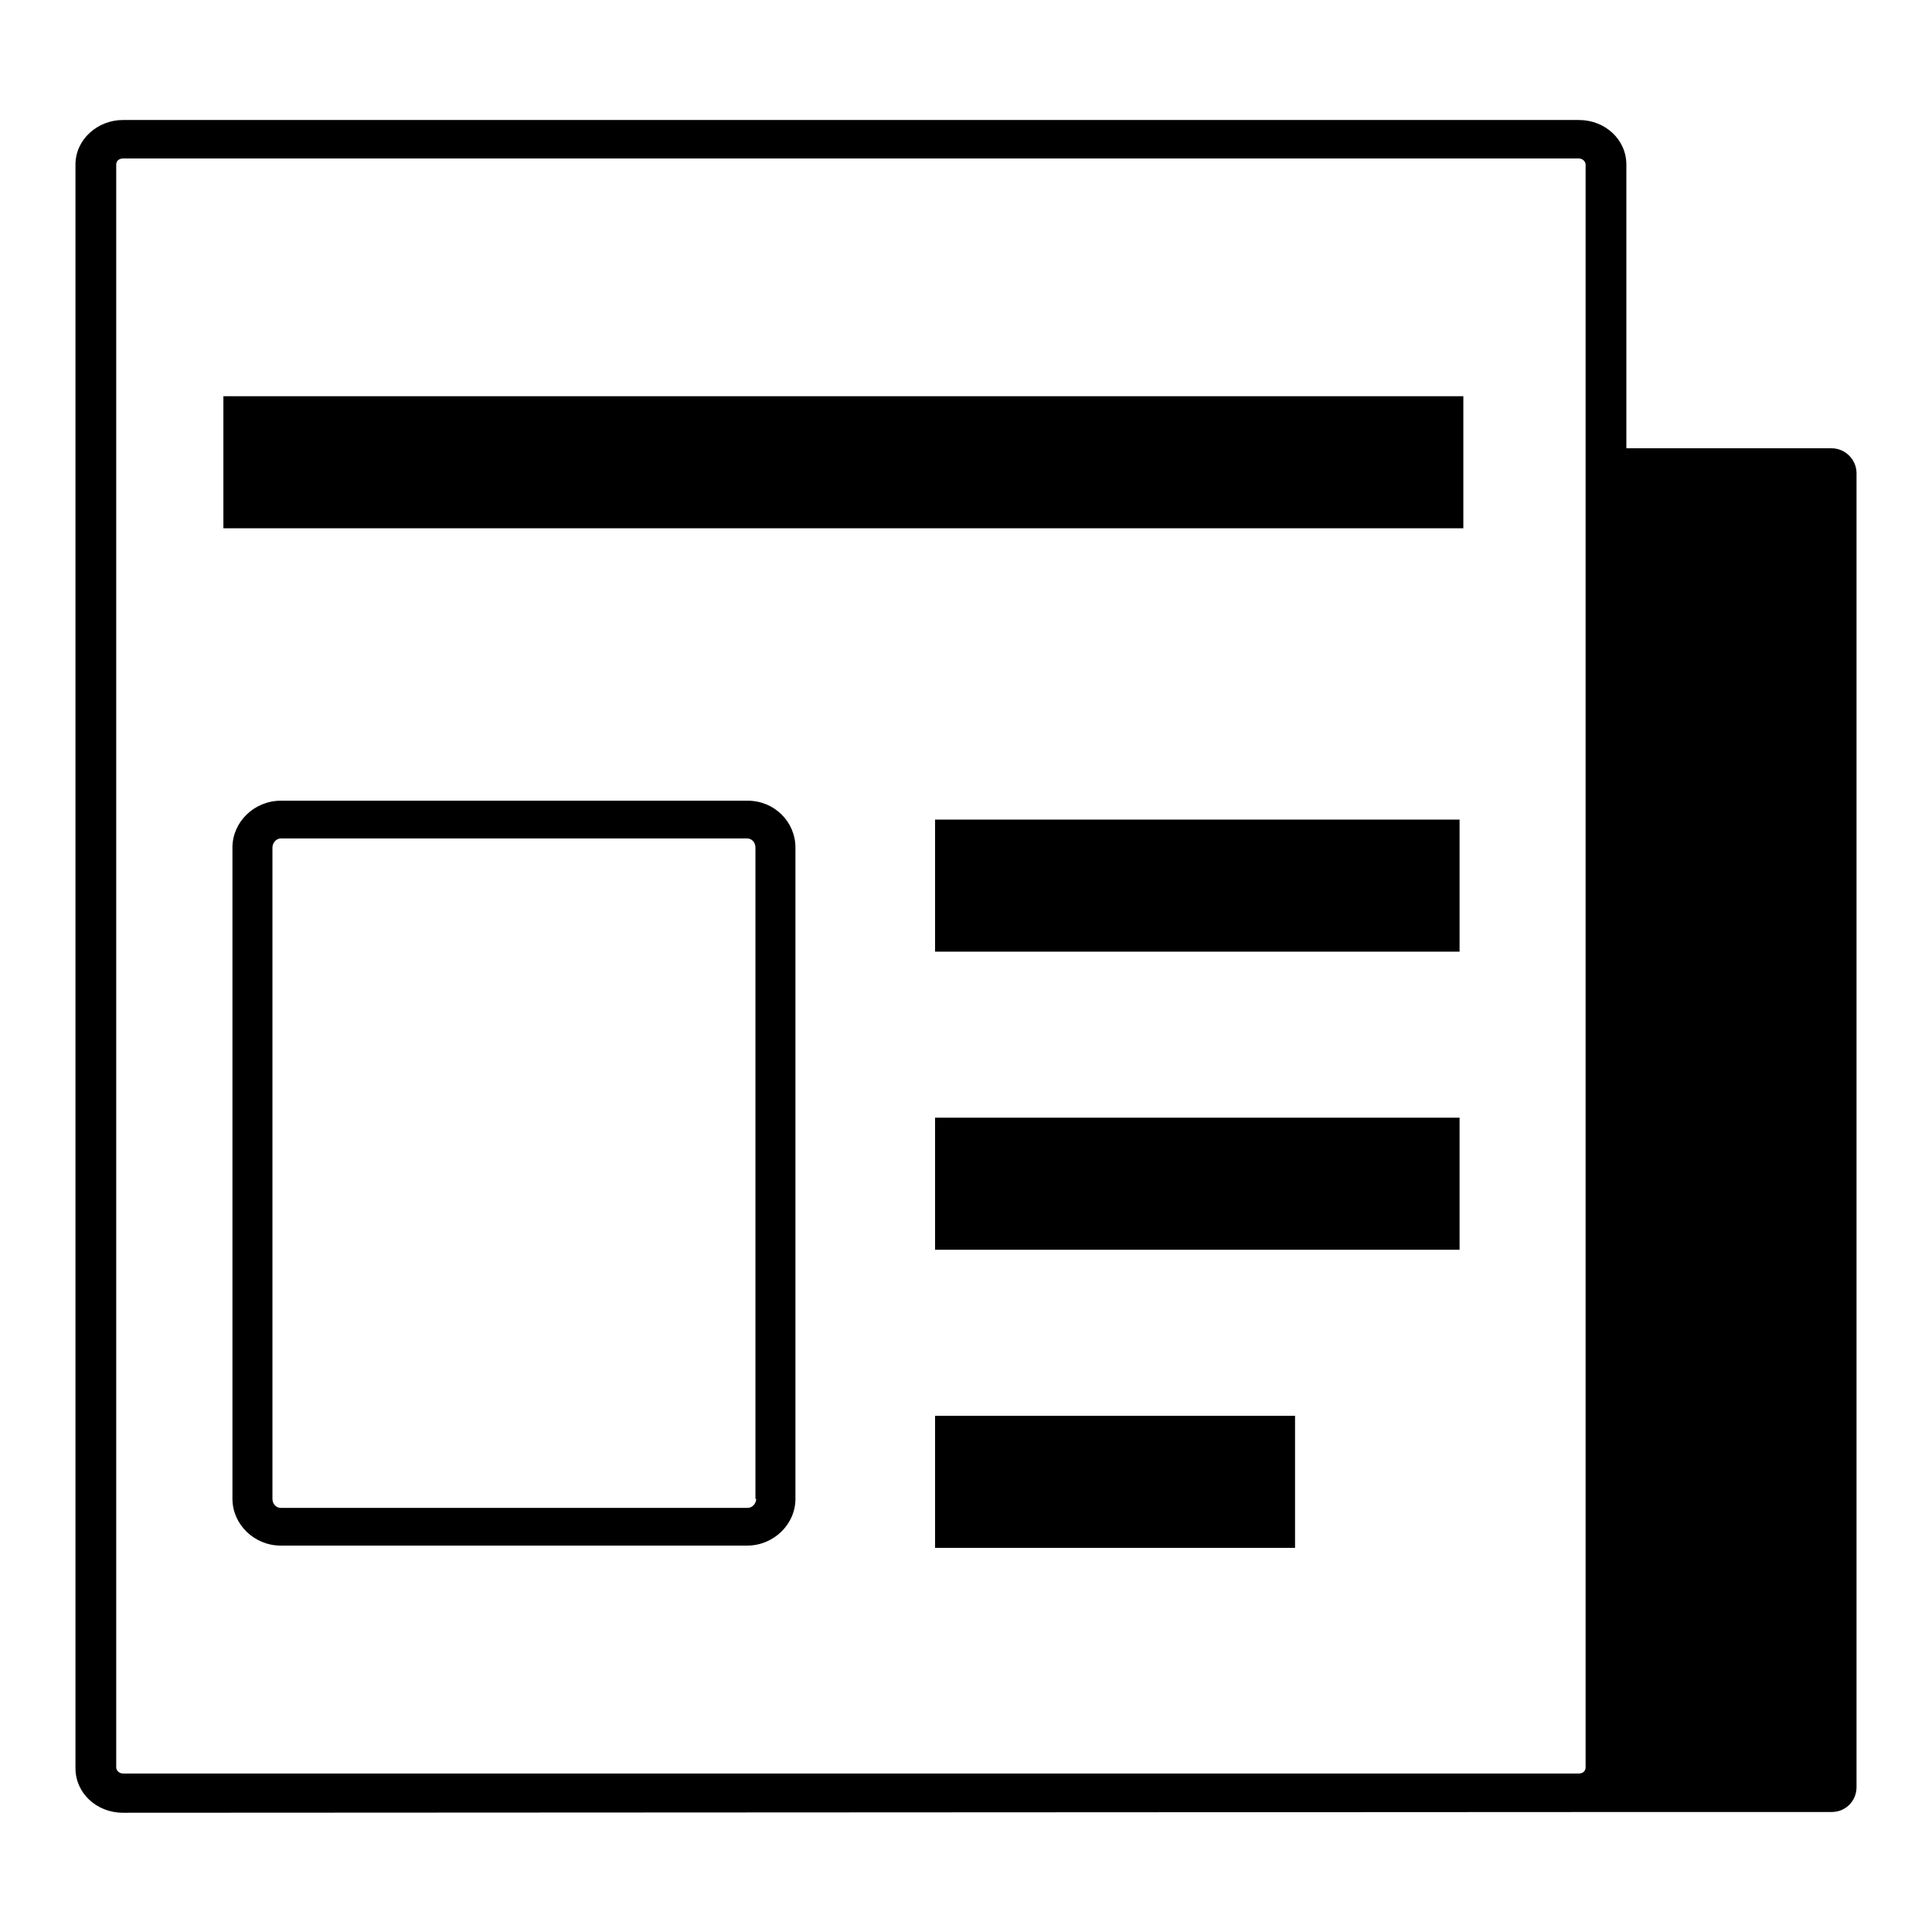 <?xml version="1.0" encoding="utf-8"?>
<!-- Svg Vector Icons : http://www.onlinewebfonts.com/icon -->
<!DOCTYPE svg PUBLIC "-//W3C//DTD SVG 1.1//EN" "http://www.w3.org/Graphics/SVG/1.1/DTD/svg11.dtd">
<svg version="1.1" xmlns="http://www.w3.org/2000/svg" xmlns:xlink="http://www.w3.org/1999/xlink" x="0px" y="0px" viewBox="0 0 256 256" enable-background="new 0 0 256 256" xml:space="preserve">
<g><g><path fill="#000000" d="M242.7,59.4h-27.2V21.8c0-3.3-2.8-5.9-6.3-5.9H16.3c-3.4,0-6.3,2.6-6.3,5.9v212.5c0,3.3,2.8,5.9,6.3,5.9l200.1-0.1h26.3c1.9,0,3.3-1.5,3.3-3.3V62.7C246,60.9,244.5,59.4,242.7,59.4z M210.1,234.2c0,0.5-0.4,0.8-0.9,0.8H16.3c-0.5,0-0.9-0.4-0.9-0.8V21.8c0-0.5,0.4-0.8,0.9-0.8h192.9c0.5,0,0.9,0.4,0.9,0.8V234.2L210.1,234.2z"/><path fill="#000000" d="M29.6,52.5h164.3V70H29.6V52.5z"/><path fill="#000000" d="M123.9,108.6h69.5v17.5h-69.5V108.6z"/><path fill="#000000" d="M123.9,148.1h69.5v17.5h-69.5V148.1z"/><path fill="#000000" d="M123.9,187.6h47.7v17.5h-47.7V187.6z"/><path fill="#000000" d="M99.1,106.1H37.2c-3.5,0-6.4,2.8-6.4,6.2v86.3c0,3.4,2.9,6.2,6.4,6.2h61.8c3.5,0,6.4-2.8,6.4-6.2v-86.3C105.4,108.9,102.6,106.1,99.1,106.1z M100.2,198.6c0,0.6-0.5,1.2-1.1,1.2H37.2c-0.6,0-1.1-0.5-1.1-1.2v-86.3c0-0.6,0.5-1.2,1.1-1.2h61.8c0.6,0,1.1,0.5,1.1,1.2V198.6L100.2,198.6z"/></g></g>
</svg>